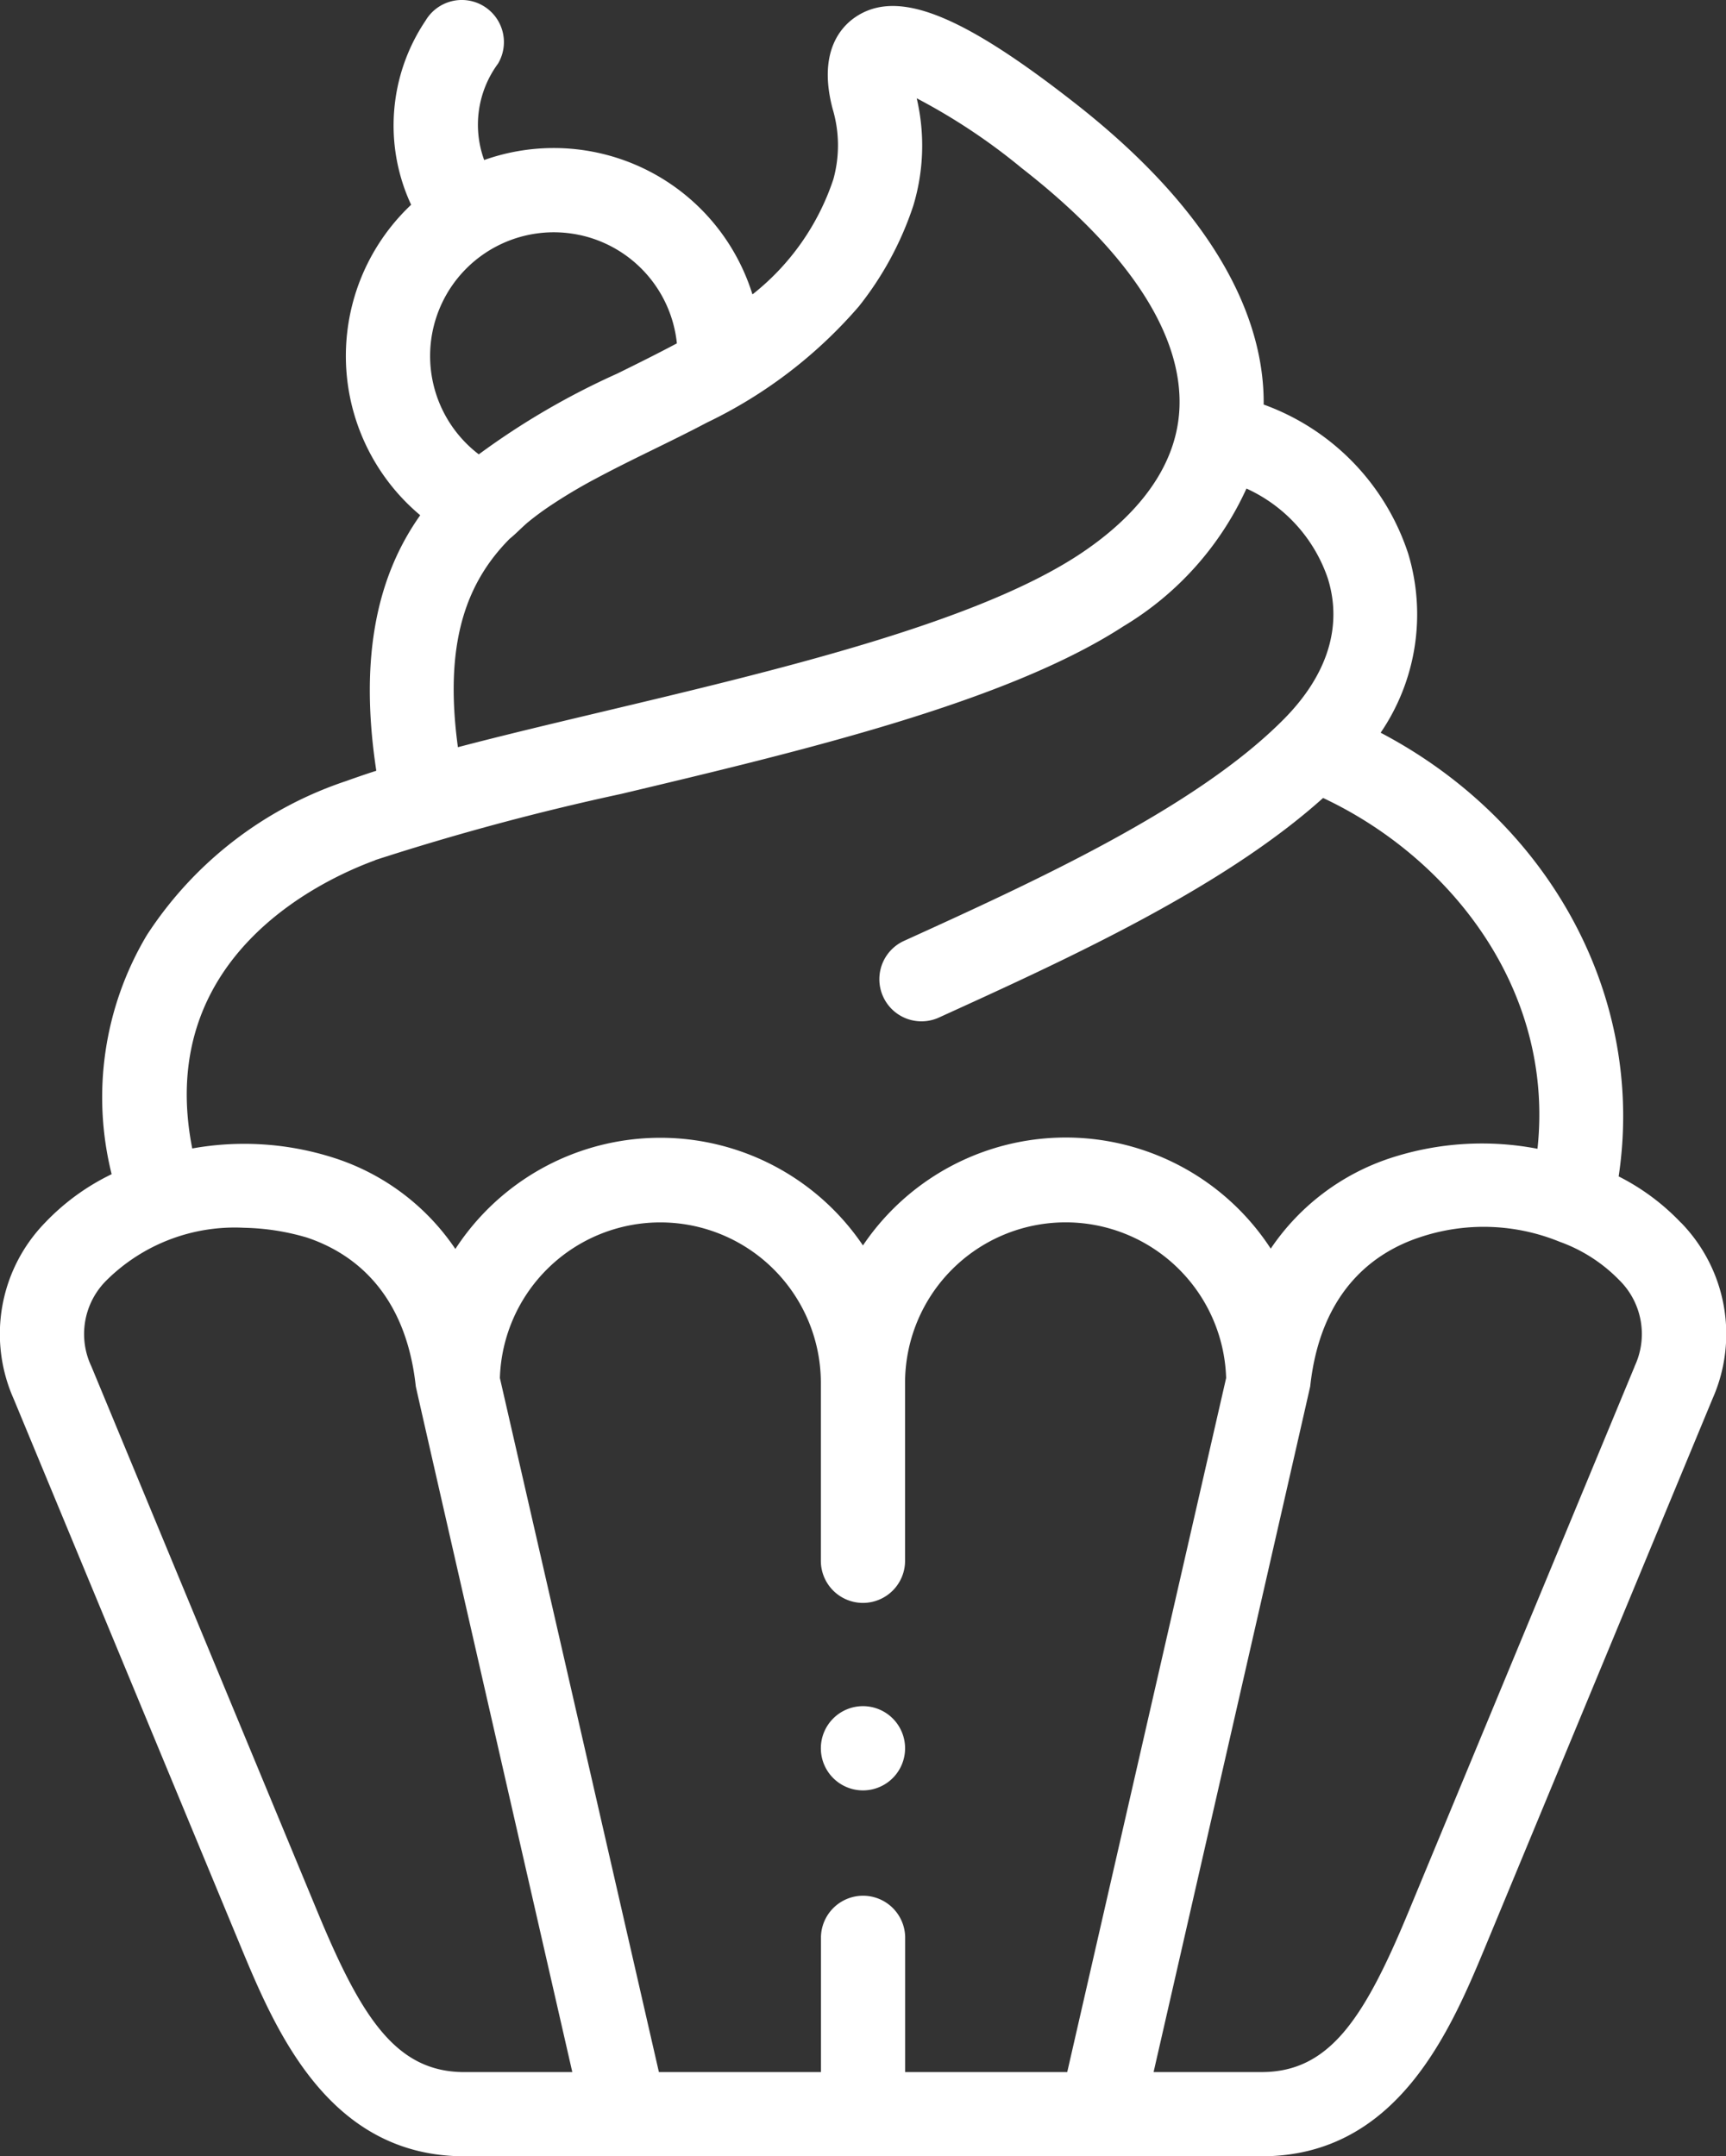 <svg xmlns="http://www.w3.org/2000/svg" width="67.094" height="83.798" viewBox="0 0 67.094 83.798"><rect x="0" y="0" width="67.094" height="83.798" fill="#333333" stroke="none"/><g id="_002-cupcake" data-name="002-cupcake" transform="translate(-51.031 0.001)"><path id="Trazado_1043" data-name="Trazado 1043" d="M116.368,47.511a8.8,8.8,0,0,0-2.416-1.794C115,38.773,111.3,31.94,104.7,28.474a8.164,8.164,0,0,0,1.073-6.953,9.2,9.2,0,0,0-5.62-5.8c.028-2.783-1.282-7-7.4-11.764C88.374.536,85.926-.422,84.307.647c-.59.39-1.493,1.373-.91,3.582a4.94,4.94,0,0,1,.029,2.736,9.514,9.514,0,0,1-3.145,4.476,8.124,8.124,0,0,0-.929-1.986,8.086,8.086,0,0,0-9.5-3.237,4,4,0,0,1,.538-3.746A1.637,1.637,0,1,0,67.574.8a7.3,7.3,0,0,0-.561,7.157,8.072,8.072,0,0,0,.353,12.065c-1.586,2.241-2.408,5.331-1.707,9.93-.413.133-.8.266-1.172.4a14.82,14.82,0,0,0-7.748,5.989,12.305,12.305,0,0,0-1.368,9.29,8.886,8.886,0,0,0-2.586,1.882,6.2,6.2,0,0,0-1.227,6.84l8.8,21.219c1.36,3.275,3.416,8.225,8.726,8.225h30.992c5.31,0,7.366-4.95,8.727-8.226l8.8-21.218a6.2,6.2,0,0,0-1.23-6.842ZM86.531,8a8.063,8.063,0,0,0,.135-4.181,23.644,23.644,0,0,1,4.083,2.714c4.134,3.22,6.253,6.444,6.13,9.322-.115,2.69-2.216,4.6-3.958,5.735-4.072,2.646-11.736,4.468-18.5,6.075-1.96.466-3.863.918-5.59,1.372-.547-4.025.311-6.384,2.012-8.1.264-.211.493-.467.758-.681s.519-.4.79-.583a20.381,20.381,0,0,1,1.86-1.106c1.4-.748,2.849-1.4,4.255-2.143a18.19,18.19,0,0,0,5.907-4.513A12.656,12.656,0,0,0,86.531,8ZM73.574,9.134a4.809,4.809,0,0,1,3.769,4.209c-.752.4-1.533.788-2.323,1.177a29.252,29.252,0,0,0-5.377,3.136,4.807,4.807,0,0,1,3.931-8.521ZM65.613,33.425a97.759,97.759,0,0,1,9.566-2.573c7.02-1.669,14.977-3.56,19.524-6.515a12.067,12.067,0,0,0,4.781-5.352,5.929,5.929,0,0,1,3.165,3.5c.575,1.855-.013,3.74-1.7,5.45l-.006.006,0,0c-3.424,3.462-9.727,6.329-14.793,8.633a1.637,1.637,0,0,0,1.355,2.98c4.955-2.254,11.039-5.022,14.958-8.544,4.941,2.321,9,7.446,8.334,13.633a11.442,11.442,0,0,0-5.634.335,9,9,0,0,0-4.735,3.546A9.509,9.509,0,0,0,84.576,48.4a9.506,9.506,0,0,0-15.844.137,9,9,0,0,0-4.737-3.546,11.415,11.415,0,0,0-5.491-.36c-1.463-7.412,4.987-10.424,7.11-11.2Zm3.469,47.1c-2.642,0-3.993-2.09-5.7-6.206L54.583,53.1a2.935,2.935,0,0,1,.6-3.356,7.078,7.078,0,0,1,5.333-2.031,9.215,9.215,0,0,1,2.444.38c1.708.57,3.828,2.036,4.234,5.784,0,.041,6.084,26.648,6.084,26.648H69.083Zm23.435,0h-6.3V75.268a1.637,1.637,0,0,0-3.273,0v5.256h-6.3L70.463,53.552a6.24,6.24,0,0,1,12.477.174v6.888a1.637,1.637,0,1,0,3.273,0V53.726a6.242,6.242,0,0,1,12.481-.174ZM114.574,53.1l-8.8,21.217c-1.71,4.117-3.061,6.207-5.7,6.207h-4.2s6.084-26.606,6.088-26.648c.406-3.748,2.525-5.214,4.232-5.784a7.8,7.8,0,0,1,5.457.162,6.109,6.109,0,0,1,2.32,1.488,2.938,2.938,0,0,1,.6,3.357Z" fill="#fff"></path><path id="Trazado_1044" data-name="Trazado 1044" d="M247.628,405.122a1.637,1.637,0,0,0-1.637,1.637v.009a1.637,1.637,0,1,0,1.637-1.646Z" transform="translate(-163.051 -338.818)" fill="#fff"></path></g></svg>